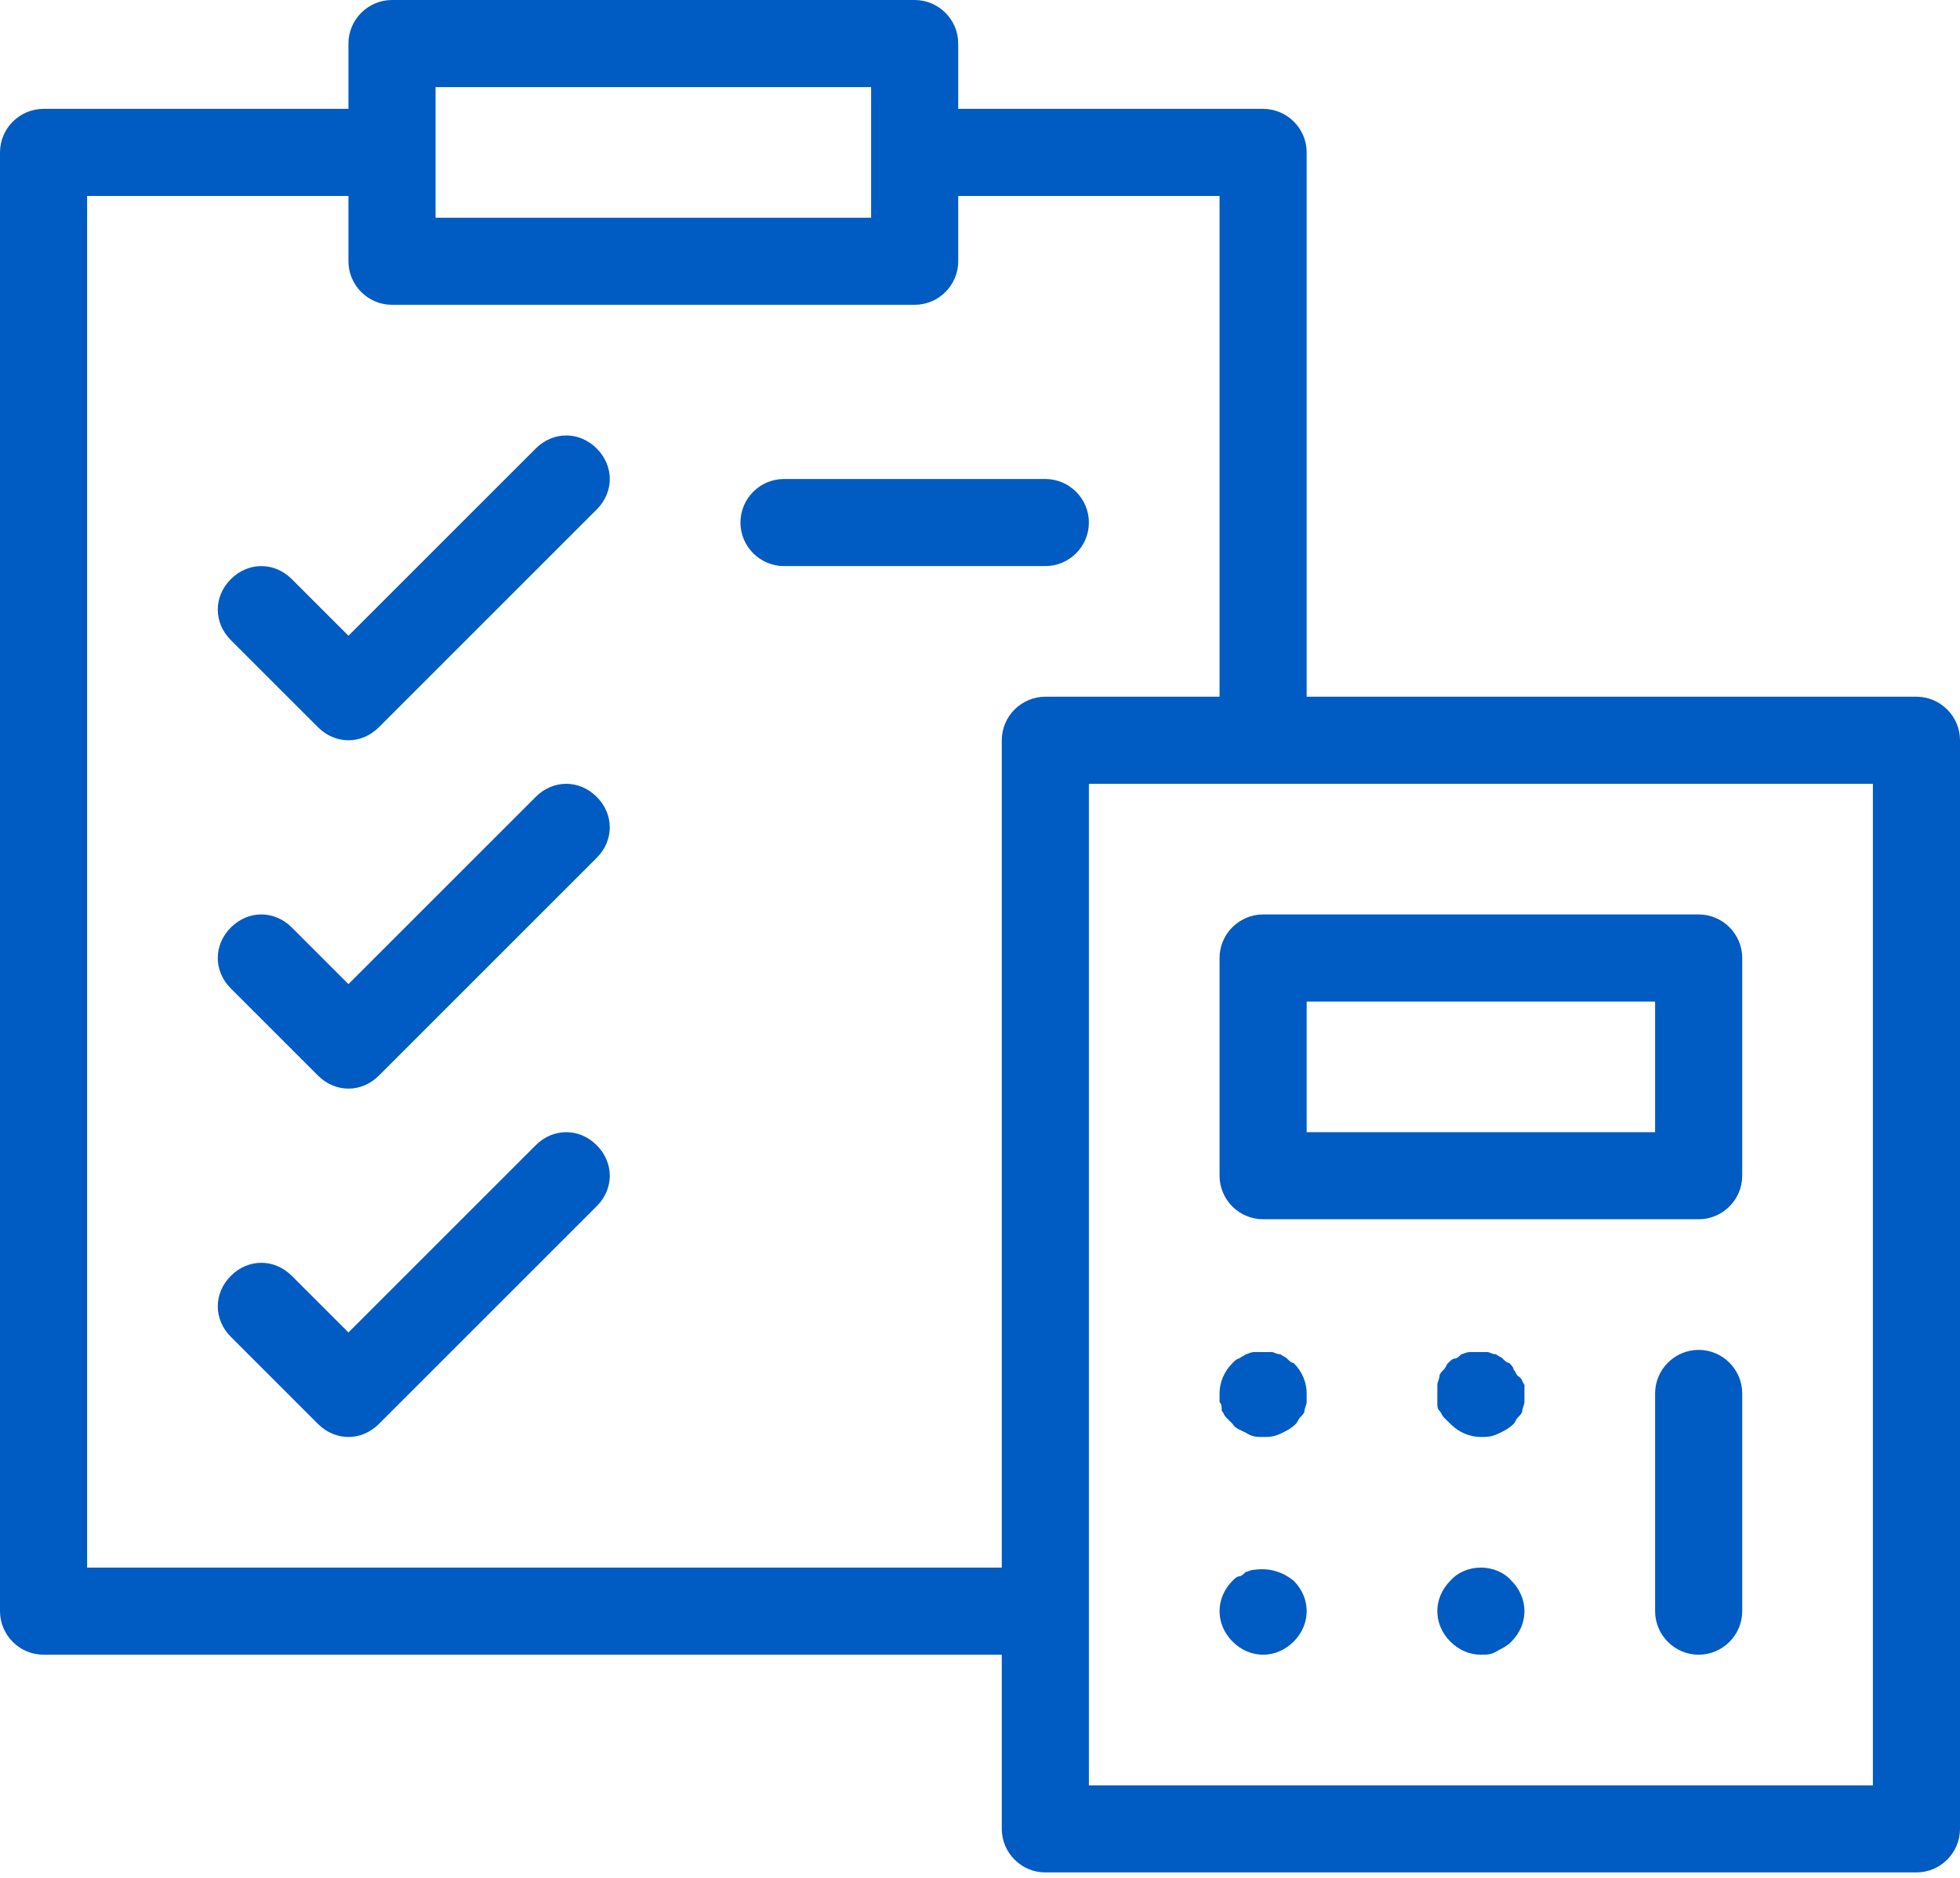 <svg width="72" height="69" viewBox="0 0 72 69" fill="none" xmlns="http://www.w3.org/2000/svg">
<path d="M70.4 25.6H48V5.6C48 4.72 47.28 4 46.4 4H35.2V1.6C35.2 0.72 34.48 0 33.6 0H14.4C13.52 0 12.8 0.72 12.8 1.6V4H1.6C0.72 4 0 4.72 0 5.6V59.2C0 60.08 0.72 60.8 1.6 60.8H36.8V67.2C36.8 68.08 37.52 68.8 38.4 68.8H70.4C71.28 68.8 72 68.08 72 67.2V27.2C72 26.32 71.28 25.6 70.4 25.6ZM16 3.2H32V8H16V3.2ZM36.8 27.2V57.6H3.2V7.2H12.8V9.6C12.8 10.48 13.52 11.2 14.4 11.2H33.6C34.48 11.2 35.2 10.48 35.2 9.6V7.2H44.8V25.6H38.4C37.52 25.6 36.8 26.32 36.8 27.2ZM68.8 65.6H40V28.8H68.8V65.6ZM64 51.2V59.2C64 60.08 63.28 60.8 62.4 60.8C61.52 60.8 60.8 60.08 60.8 59.2V51.2C60.8 50.32 61.52 49.6 62.4 49.6C63.28 49.6 64 50.32 64 51.2ZM55.52 58.08C55.84 58.4 56 58.8 56 59.2C56 59.6 55.84 60 55.52 60.32C55.36 60.48 55.2 60.56 55.04 60.64C54.8 60.8 54.64 60.8 54.4 60.8C54 60.8 53.6 60.64 53.28 60.32C52.96 60 52.8 59.6 52.8 59.2C52.8 58.8 52.96 58.4 53.28 58.08C53.84 57.44 54.96 57.44 55.52 58.08ZM45.28 60.32C44.96 60 44.8 59.6 44.8 59.2C44.8 58.8 44.96 58.4 45.28 58.08C45.36 58 45.44 57.92 45.52 57.92C45.6 57.92 45.68 57.84 45.76 57.76C45.84 57.76 45.92 57.68 46.08 57.68C46.64 57.6 47.12 57.76 47.52 58.08C47.84 58.4 48 58.8 48 59.2C48 59.6 47.84 60 47.52 60.32C47.2 60.64 46.8 60.8 46.4 60.8C46 60.8 45.6 60.64 45.28 60.32ZM56 50.88C56 50.96 56 51.12 56 51.2C56 51.28 56 51.44 56 51.52C56 51.6 55.92 51.76 55.92 51.84C55.92 51.92 55.84 52 55.76 52.08C55.68 52.16 55.68 52.24 55.6 52.32C55.44 52.48 55.28 52.56 55.12 52.64C54.8 52.8 54.64 52.8 54.4 52.8C54 52.8 53.6 52.64 53.28 52.32C53.2 52.24 53.12 52.16 53.04 52.08C52.96 52 52.96 51.92 52.88 51.84C52.8 51.76 52.8 51.68 52.8 51.52C52.8 51.44 52.8 51.28 52.8 51.2C52.8 51.12 52.8 50.96 52.8 50.88C52.8 50.8 52.88 50.64 52.88 50.56C52.88 50.48 52.96 50.4 53.04 50.32C53.12 50.24 53.12 50.16 53.2 50.08C53.28 50 53.36 49.92 53.44 49.92C53.52 49.92 53.6 49.84 53.68 49.76C53.76 49.76 53.84 49.68 54 49.68C54.24 49.68 54.4 49.68 54.64 49.68C54.72 49.68 54.8 49.76 54.96 49.76C55.04 49.84 55.12 49.84 55.2 49.92C55.28 50 55.36 50.08 55.44 50.08C55.52 50.16 55.6 50.24 55.6 50.32C55.68 50.4 55.68 50.48 55.76 50.56C55.92 50.64 55.92 50.8 56 50.88ZM44.8 51.52C44.8 51.44 44.8 51.28 44.8 51.2C44.8 50.8 44.96 50.4 45.28 50.08C45.36 50 45.44 49.92 45.52 49.92C45.6 49.84 45.68 49.84 45.76 49.76C45.84 49.76 45.92 49.68 46.08 49.68C46.32 49.68 46.48 49.68 46.72 49.68C46.8 49.68 46.88 49.76 47.04 49.76C47.12 49.84 47.2 49.84 47.28 49.92C47.36 50 47.44 50.08 47.52 50.08C47.84 50.4 48 50.8 48 51.2C48 51.28 48 51.44 48 51.52C48 51.6 47.92 51.76 47.92 51.84C47.92 51.92 47.84 52 47.76 52.08C47.68 52.16 47.68 52.24 47.6 52.32C47.44 52.48 47.28 52.56 47.12 52.64C46.8 52.8 46.64 52.8 46.4 52.8C46.16 52.8 46 52.8 45.76 52.64C45.6 52.56 45.36 52.48 45.28 52.32C45.2 52.24 45.12 52.16 45.04 52.08C44.96 52 44.96 51.92 44.88 51.84C44.88 51.68 44.88 51.6 44.8 51.52ZM46.4 44.8H62.4C63.28 44.8 64 44.08 64 43.2V35.2C64 34.32 63.28 33.6 62.4 33.6H46.4C45.52 33.6 44.8 34.32 44.8 35.2V43.2C44.8 44.08 45.52 44.8 46.4 44.8ZM48 36.8H60.8V41.6H48V36.8ZM21.92 16.48C22.56 17.12 22.56 18.08 21.92 18.72L13.92 26.72C13.6 27.04 13.2 27.2 12.8 27.2C12.4 27.2 12 27.04 11.68 26.72L8.48 23.52C7.84 22.88 7.84 21.92 8.48 21.28C9.12 20.64 10.08 20.64 10.72 21.28L12.8 23.36L19.68 16.48C20.32 15.84 21.28 15.84 21.92 16.48ZM40 19.2C40 20.08 39.28 20.8 38.4 20.8H28.8C27.92 20.8 27.2 20.08 27.2 19.2C27.2 18.32 27.92 17.6 28.8 17.6H38.4C39.28 17.6 40 18.32 40 19.2ZM21.92 29.28C22.56 29.92 22.56 30.88 21.92 31.52L13.92 39.52C13.6 39.84 13.2 40 12.8 40C12.4 40 12 39.84 11.68 39.52L8.48 36.32C7.84 35.68 7.84 34.72 8.48 34.08C9.12 33.44 10.08 33.44 10.72 34.08L12.8 36.16L19.68 29.28C20.32 28.64 21.28 28.64 21.92 29.28ZM21.92 42.08C22.56 42.72 22.56 43.68 21.92 44.32L13.92 52.32C13.6 52.64 13.2 52.8 12.8 52.8C12.4 52.8 12 52.64 11.68 52.32L8.48 49.12C7.84 48.48 7.84 47.52 8.48 46.88C9.12 46.24 10.08 46.24 10.72 46.88L12.8 48.96L19.68 42.08C20.32 41.44 21.28 41.44 21.92 42.08Z" fill="#005BC3"/>
</svg>
